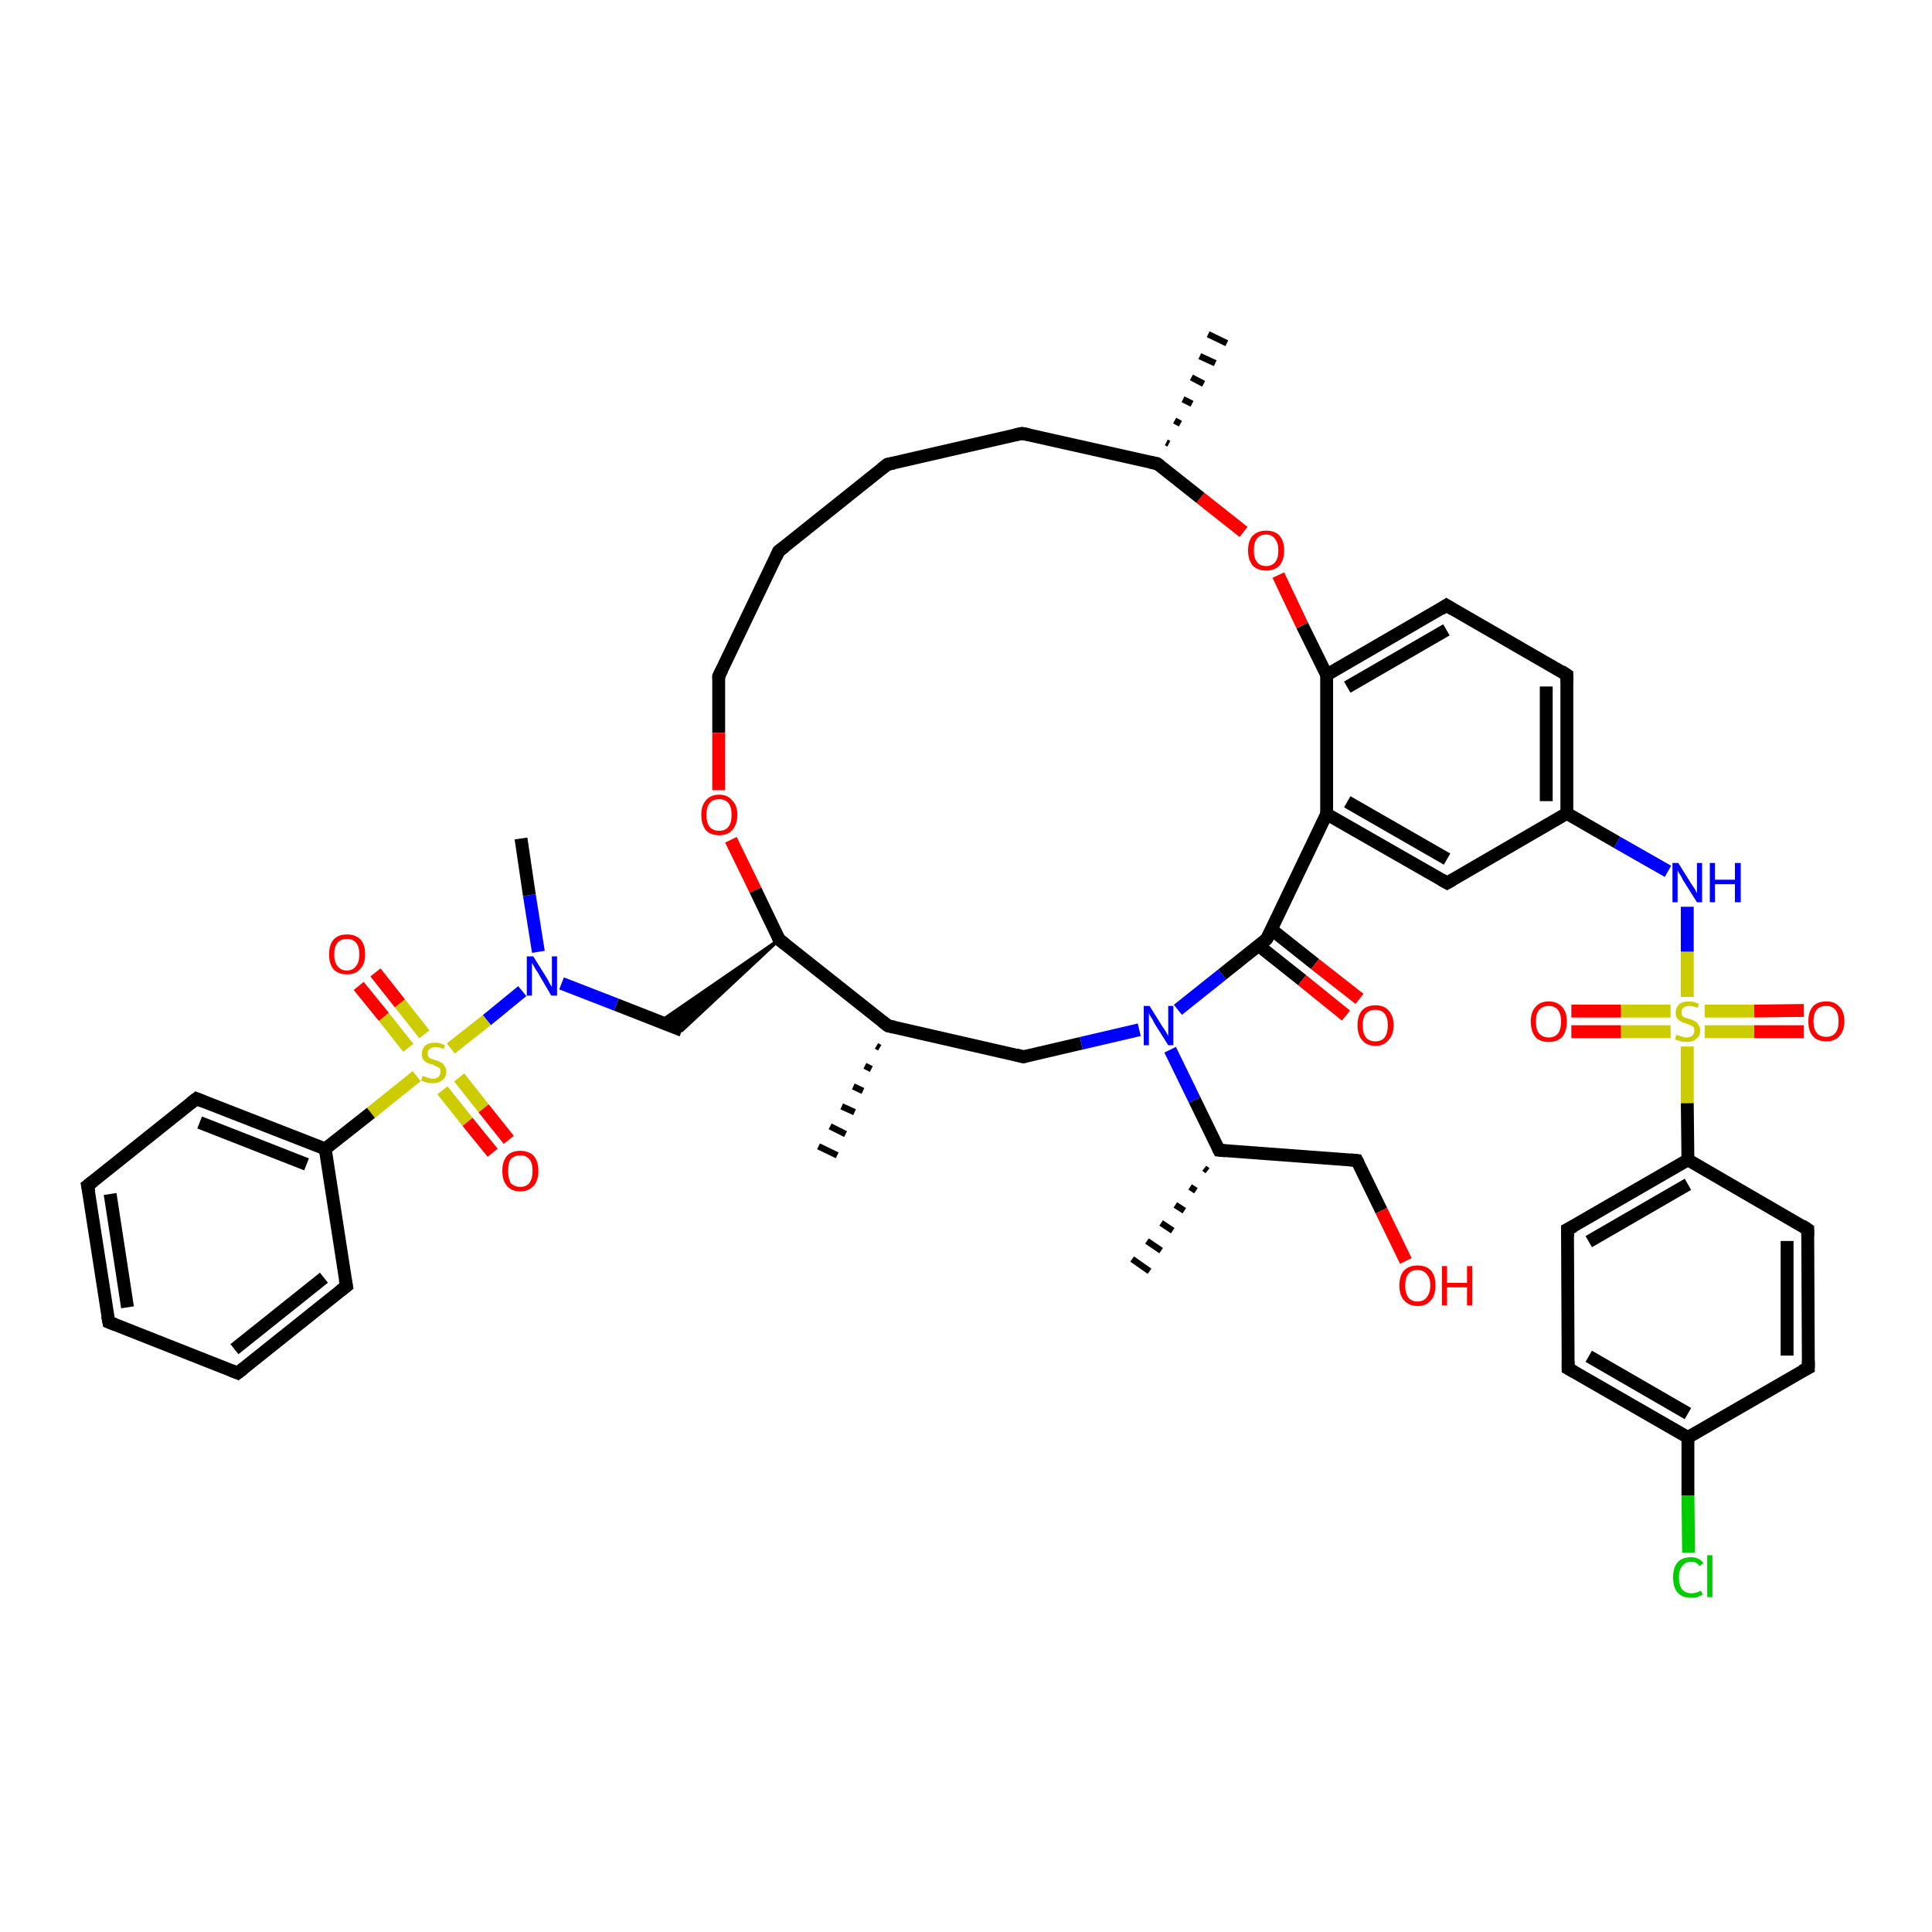 <?xml version='1.0' encoding='iso-8859-1'?>
<svg version='1.1' baseProfile='full'
              xmlns='http://www.w3.org/2000/svg'
                      xmlns:rdkit='http://www.rdkit.org/xml'
                      xmlns:xlink='http://www.w3.org/1999/xlink'
                  xml:space='preserve'
width='300px' height='300px' viewBox='0 0 300 300'>
<!-- END OF HEADER -->
<rect style='opacity:1.0;fill:#FFFFFF;stroke:none' width='300.0' height='300.0' x='0.0' y='0.0'> </rect>
<path class='bond-0 atom-1 atom-0' d='M 181.1,68.7 L 181.5,68.9' style='fill:none;fill-rule:evenodd;stroke:#000000;stroke-width:1.0px;stroke-linecap:butt;stroke-linejoin:miter;stroke-opacity:1' />
<path class='bond-0 atom-1 atom-0' d='M 182.4,65.3 L 183.3,65.8' style='fill:none;fill-rule:evenodd;stroke:#000000;stroke-width:1.0px;stroke-linecap:butt;stroke-linejoin:miter;stroke-opacity:1' />
<path class='bond-0 atom-1 atom-0' d='M 183.7,62.0 L 185.1,62.7' style='fill:none;fill-rule:evenodd;stroke:#000000;stroke-width:1.0px;stroke-linecap:butt;stroke-linejoin:miter;stroke-opacity:1' />
<path class='bond-0 atom-1 atom-0' d='M 185.0,58.6 L 186.9,59.6' style='fill:none;fill-rule:evenodd;stroke:#000000;stroke-width:1.0px;stroke-linecap:butt;stroke-linejoin:miter;stroke-opacity:1' />
<path class='bond-0 atom-1 atom-0' d='M 186.3,55.3 L 188.7,56.4' style='fill:none;fill-rule:evenodd;stroke:#000000;stroke-width:1.0px;stroke-linecap:butt;stroke-linejoin:miter;stroke-opacity:1' />
<path class='bond-0 atom-1 atom-0' d='M 187.6,51.9 L 190.5,53.3' style='fill:none;fill-rule:evenodd;stroke:#000000;stroke-width:1.0px;stroke-linecap:butt;stroke-linejoin:miter;stroke-opacity:1' />
<path class='bond-1 atom-1 atom-2' d='M 179.7,72.0 L 158.7,67.3' style='fill:none;fill-rule:evenodd;stroke:#000000;stroke-width:2.0px;stroke-linecap:butt;stroke-linejoin:miter;stroke-opacity:1' />
<path class='bond-2 atom-2 atom-3' d='M 158.7,67.3 L 137.8,72.1' style='fill:none;fill-rule:evenodd;stroke:#000000;stroke-width:2.0px;stroke-linecap:butt;stroke-linejoin:miter;stroke-opacity:1' />
<path class='bond-3 atom-3 atom-4' d='M 137.8,72.1 L 120.9,85.6' style='fill:none;fill-rule:evenodd;stroke:#000000;stroke-width:2.0px;stroke-linecap:butt;stroke-linejoin:miter;stroke-opacity:1' />
<path class='bond-4 atom-4 atom-5' d='M 120.9,85.6 L 111.6,105.0' style='fill:none;fill-rule:evenodd;stroke:#000000;stroke-width:2.0px;stroke-linecap:butt;stroke-linejoin:miter;stroke-opacity:1' />
<path class='bond-5 atom-5 atom-6' d='M 111.6,105.0 L 111.6,113.8' style='fill:none;fill-rule:evenodd;stroke:#000000;stroke-width:2.0px;stroke-linecap:butt;stroke-linejoin:miter;stroke-opacity:1' />
<path class='bond-5 atom-5 atom-6' d='M 111.6,113.8 L 111.6,122.7' style='fill:none;fill-rule:evenodd;stroke:#FF0000;stroke-width:2.0px;stroke-linecap:butt;stroke-linejoin:miter;stroke-opacity:1' />
<path class='bond-6 atom-6 atom-7' d='M 113.5,130.4 L 117.3,138.2' style='fill:none;fill-rule:evenodd;stroke:#FF0000;stroke-width:2.0px;stroke-linecap:butt;stroke-linejoin:miter;stroke-opacity:1' />
<path class='bond-6 atom-6 atom-7' d='M 117.3,138.2 L 121.0,145.9' style='fill:none;fill-rule:evenodd;stroke:#000000;stroke-width:2.0px;stroke-linecap:butt;stroke-linejoin:miter;stroke-opacity:1' />
<path class='bond-7 atom-7 atom-8' d='M 121.0,145.9 L 105.9,160.0 L 102.4,158.7 Z' style='fill:#000000;fill-rule:evenodd;fill-opacity:1;stroke:#000000;stroke-width:0.5px;stroke-linecap:butt;stroke-linejoin:miter;stroke-opacity:1;' />
<path class='bond-8 atom-8 atom-9' d='M 105.9,160.0 L 95.7,156.0' style='fill:none;fill-rule:evenodd;stroke:#000000;stroke-width:2.0px;stroke-linecap:butt;stroke-linejoin:miter;stroke-opacity:1' />
<path class='bond-8 atom-8 atom-9' d='M 95.7,156.0 L 87.2,152.7' style='fill:none;fill-rule:evenodd;stroke:#0000FF;stroke-width:2.0px;stroke-linecap:butt;stroke-linejoin:miter;stroke-opacity:1' />
<path class='bond-9 atom-9 atom-10' d='M 83.6,147.8 L 82.2,139.0' style='fill:none;fill-rule:evenodd;stroke:#0000FF;stroke-width:2.0px;stroke-linecap:butt;stroke-linejoin:miter;stroke-opacity:1' />
<path class='bond-9 atom-9 atom-10' d='M 82.2,139.0 L 80.9,130.2' style='fill:none;fill-rule:evenodd;stroke:#000000;stroke-width:2.0px;stroke-linecap:butt;stroke-linejoin:miter;stroke-opacity:1' />
<path class='bond-10 atom-9 atom-11' d='M 81.1,153.9 L 75.6,158.4' style='fill:none;fill-rule:evenodd;stroke:#0000FF;stroke-width:2.0px;stroke-linecap:butt;stroke-linejoin:miter;stroke-opacity:1' />
<path class='bond-10 atom-9 atom-11' d='M 75.6,158.4 L 70.0,162.8' style='fill:none;fill-rule:evenodd;stroke:#CCCC00;stroke-width:2.0px;stroke-linecap:butt;stroke-linejoin:miter;stroke-opacity:1' />
<path class='bond-11 atom-11 atom-12' d='M 65.9,160.6 L 62.1,155.8' style='fill:none;fill-rule:evenodd;stroke:#CCCC00;stroke-width:2.0px;stroke-linecap:butt;stroke-linejoin:miter;stroke-opacity:1' />
<path class='bond-11 atom-11 atom-12' d='M 62.1,155.8 L 58.3,151.0' style='fill:none;fill-rule:evenodd;stroke:#FF0000;stroke-width:2.0px;stroke-linecap:butt;stroke-linejoin:miter;stroke-opacity:1' />
<path class='bond-11 atom-11 atom-12' d='M 63.4,162.7 L 59.6,157.9' style='fill:none;fill-rule:evenodd;stroke:#CCCC00;stroke-width:2.0px;stroke-linecap:butt;stroke-linejoin:miter;stroke-opacity:1' />
<path class='bond-11 atom-11 atom-12' d='M 59.6,157.9 L 55.7,153.1' style='fill:none;fill-rule:evenodd;stroke:#FF0000;stroke-width:2.0px;stroke-linecap:butt;stroke-linejoin:miter;stroke-opacity:1' />
<path class='bond-12 atom-11 atom-13' d='M 68.7,169.3 L 72.6,174.2' style='fill:none;fill-rule:evenodd;stroke:#CCCC00;stroke-width:2.0px;stroke-linecap:butt;stroke-linejoin:miter;stroke-opacity:1' />
<path class='bond-12 atom-11 atom-13' d='M 72.6,174.2 L 76.5,179.0' style='fill:none;fill-rule:evenodd;stroke:#FF0000;stroke-width:2.0px;stroke-linecap:butt;stroke-linejoin:miter;stroke-opacity:1' />
<path class='bond-12 atom-11 atom-13' d='M 71.3,167.3 L 75.1,172.1' style='fill:none;fill-rule:evenodd;stroke:#CCCC00;stroke-width:2.0px;stroke-linecap:butt;stroke-linejoin:miter;stroke-opacity:1' />
<path class='bond-12 atom-11 atom-13' d='M 75.1,172.1 L 79.0,177.0' style='fill:none;fill-rule:evenodd;stroke:#FF0000;stroke-width:2.0px;stroke-linecap:butt;stroke-linejoin:miter;stroke-opacity:1' />
<path class='bond-13 atom-11 atom-14' d='M 64.7,167.1 L 57.6,172.8' style='fill:none;fill-rule:evenodd;stroke:#CCCC00;stroke-width:2.0px;stroke-linecap:butt;stroke-linejoin:miter;stroke-opacity:1' />
<path class='bond-13 atom-11 atom-14' d='M 57.6,172.8 L 50.5,178.4' style='fill:none;fill-rule:evenodd;stroke:#000000;stroke-width:2.0px;stroke-linecap:butt;stroke-linejoin:miter;stroke-opacity:1' />
<path class='bond-14 atom-14 atom-15' d='M 50.5,178.4 L 30.5,170.6' style='fill:none;fill-rule:evenodd;stroke:#000000;stroke-width:2.0px;stroke-linecap:butt;stroke-linejoin:miter;stroke-opacity:1' />
<path class='bond-14 atom-14 atom-15' d='M 47.6,180.8 L 31.0,174.3' style='fill:none;fill-rule:evenodd;stroke:#000000;stroke-width:2.0px;stroke-linecap:butt;stroke-linejoin:miter;stroke-opacity:1' />
<path class='bond-15 atom-15 atom-16' d='M 30.5,170.6 L 13.6,184.1' style='fill:none;fill-rule:evenodd;stroke:#000000;stroke-width:2.0px;stroke-linecap:butt;stroke-linejoin:miter;stroke-opacity:1' />
<path class='bond-16 atom-16 atom-17' d='M 13.6,184.1 L 16.9,205.3' style='fill:none;fill-rule:evenodd;stroke:#000000;stroke-width:2.0px;stroke-linecap:butt;stroke-linejoin:miter;stroke-opacity:1' />
<path class='bond-16 atom-16 atom-17' d='M 17.1,185.4 L 19.8,203.0' style='fill:none;fill-rule:evenodd;stroke:#000000;stroke-width:2.0px;stroke-linecap:butt;stroke-linejoin:miter;stroke-opacity:1' />
<path class='bond-17 atom-17 atom-18' d='M 16.9,205.3 L 36.9,213.2' style='fill:none;fill-rule:evenodd;stroke:#000000;stroke-width:2.0px;stroke-linecap:butt;stroke-linejoin:miter;stroke-opacity:1' />
<path class='bond-18 atom-18 atom-19' d='M 36.9,213.2 L 53.8,199.7' style='fill:none;fill-rule:evenodd;stroke:#000000;stroke-width:2.0px;stroke-linecap:butt;stroke-linejoin:miter;stroke-opacity:1' />
<path class='bond-18 atom-18 atom-19' d='M 36.4,209.5 L 50.3,198.4' style='fill:none;fill-rule:evenodd;stroke:#000000;stroke-width:2.0px;stroke-linecap:butt;stroke-linejoin:miter;stroke-opacity:1' />
<path class='bond-19 atom-7 atom-20' d='M 121.0,145.9 L 137.9,159.3' style='fill:none;fill-rule:evenodd;stroke:#000000;stroke-width:2.0px;stroke-linecap:butt;stroke-linejoin:miter;stroke-opacity:1' />
<path class='bond-20 atom-20 atom-21' d='M 136.6,162.7 L 136.1,162.4' style='fill:none;fill-rule:evenodd;stroke:#000000;stroke-width:1.0px;stroke-linecap:butt;stroke-linejoin:miter;stroke-opacity:1' />
<path class='bond-20 atom-20 atom-21' d='M 135.3,166.0 L 134.3,165.5' style='fill:none;fill-rule:evenodd;stroke:#000000;stroke-width:1.0px;stroke-linecap:butt;stroke-linejoin:miter;stroke-opacity:1' />
<path class='bond-20 atom-20 atom-21' d='M 134.0,169.4 L 132.5,168.7' style='fill:none;fill-rule:evenodd;stroke:#000000;stroke-width:1.0px;stroke-linecap:butt;stroke-linejoin:miter;stroke-opacity:1' />
<path class='bond-20 atom-20 atom-21' d='M 132.7,172.7 L 130.7,171.8' style='fill:none;fill-rule:evenodd;stroke:#000000;stroke-width:1.0px;stroke-linecap:butt;stroke-linejoin:miter;stroke-opacity:1' />
<path class='bond-20 atom-20 atom-21' d='M 131.3,176.1 L 128.9,174.9' style='fill:none;fill-rule:evenodd;stroke:#000000;stroke-width:1.0px;stroke-linecap:butt;stroke-linejoin:miter;stroke-opacity:1' />
<path class='bond-20 atom-20 atom-21' d='M 130.0,179.4 L 127.1,178.0' style='fill:none;fill-rule:evenodd;stroke:#000000;stroke-width:1.0px;stroke-linecap:butt;stroke-linejoin:miter;stroke-opacity:1' />
<path class='bond-21 atom-20 atom-22' d='M 137.9,159.3 L 158.9,164.1' style='fill:none;fill-rule:evenodd;stroke:#000000;stroke-width:2.0px;stroke-linecap:butt;stroke-linejoin:miter;stroke-opacity:1' />
<path class='bond-22 atom-22 atom-23' d='M 158.9,164.1 L 167.9,162.0' style='fill:none;fill-rule:evenodd;stroke:#000000;stroke-width:2.0px;stroke-linecap:butt;stroke-linejoin:miter;stroke-opacity:1' />
<path class='bond-22 atom-22 atom-23' d='M 167.9,162.0 L 176.9,159.9' style='fill:none;fill-rule:evenodd;stroke:#0000FF;stroke-width:2.0px;stroke-linecap:butt;stroke-linejoin:miter;stroke-opacity:1' />
<path class='bond-23 atom-23 atom-24' d='M 181.7,163.0 L 185.5,170.8' style='fill:none;fill-rule:evenodd;stroke:#0000FF;stroke-width:2.0px;stroke-linecap:butt;stroke-linejoin:miter;stroke-opacity:1' />
<path class='bond-23 atom-23 atom-24' d='M 185.5,170.8 L 189.3,178.6' style='fill:none;fill-rule:evenodd;stroke:#000000;stroke-width:2.0px;stroke-linecap:butt;stroke-linejoin:miter;stroke-opacity:1' />
<path class='bond-24 atom-24 atom-25' d='M 187.5,181.8 L 187.0,181.4' style='fill:none;fill-rule:evenodd;stroke:#000000;stroke-width:1.0px;stroke-linecap:butt;stroke-linejoin:miter;stroke-opacity:1' />
<path class='bond-24 atom-24 atom-25' d='M 185.7,184.9 L 184.8,184.3' style='fill:none;fill-rule:evenodd;stroke:#000000;stroke-width:1.0px;stroke-linecap:butt;stroke-linejoin:miter;stroke-opacity:1' />
<path class='bond-24 atom-24 atom-25' d='M 183.9,188.0 L 182.5,187.1' style='fill:none;fill-rule:evenodd;stroke:#000000;stroke-width:1.0px;stroke-linecap:butt;stroke-linejoin:miter;stroke-opacity:1' />
<path class='bond-24 atom-24 atom-25' d='M 182.1,191.1 L 180.3,189.9' style='fill:none;fill-rule:evenodd;stroke:#000000;stroke-width:1.0px;stroke-linecap:butt;stroke-linejoin:miter;stroke-opacity:1' />
<path class='bond-24 atom-24 atom-25' d='M 180.3,194.2 L 178.1,192.7' style='fill:none;fill-rule:evenodd;stroke:#000000;stroke-width:1.0px;stroke-linecap:butt;stroke-linejoin:miter;stroke-opacity:1' />
<path class='bond-24 atom-24 atom-25' d='M 178.5,197.4 L 175.8,195.5' style='fill:none;fill-rule:evenodd;stroke:#000000;stroke-width:1.0px;stroke-linecap:butt;stroke-linejoin:miter;stroke-opacity:1' />
<path class='bond-25 atom-24 atom-26' d='M 189.3,178.6 L 210.7,180.2' style='fill:none;fill-rule:evenodd;stroke:#000000;stroke-width:2.0px;stroke-linecap:butt;stroke-linejoin:miter;stroke-opacity:1' />
<path class='bond-26 atom-26 atom-27' d='M 210.7,180.2 L 214.5,188.0' style='fill:none;fill-rule:evenodd;stroke:#000000;stroke-width:2.0px;stroke-linecap:butt;stroke-linejoin:miter;stroke-opacity:1' />
<path class='bond-26 atom-26 atom-27' d='M 214.5,188.0 L 218.3,195.8' style='fill:none;fill-rule:evenodd;stroke:#FF0000;stroke-width:2.0px;stroke-linecap:butt;stroke-linejoin:miter;stroke-opacity:1' />
<path class='bond-27 atom-23 atom-28' d='M 182.9,156.8 L 189.8,151.3' style='fill:none;fill-rule:evenodd;stroke:#0000FF;stroke-width:2.0px;stroke-linecap:butt;stroke-linejoin:miter;stroke-opacity:1' />
<path class='bond-27 atom-23 atom-28' d='M 189.8,151.3 L 196.7,145.8' style='fill:none;fill-rule:evenodd;stroke:#000000;stroke-width:2.0px;stroke-linecap:butt;stroke-linejoin:miter;stroke-opacity:1' />
<path class='bond-28 atom-28 atom-29' d='M 195.4,146.8 L 202.2,152.2' style='fill:none;fill-rule:evenodd;stroke:#000000;stroke-width:2.0px;stroke-linecap:butt;stroke-linejoin:miter;stroke-opacity:1' />
<path class='bond-28 atom-28 atom-29' d='M 202.2,152.2 L 209.0,157.7' style='fill:none;fill-rule:evenodd;stroke:#FF0000;stroke-width:2.0px;stroke-linecap:butt;stroke-linejoin:miter;stroke-opacity:1' />
<path class='bond-28 atom-28 atom-29' d='M 197.4,144.3 L 204.2,149.7' style='fill:none;fill-rule:evenodd;stroke:#000000;stroke-width:2.0px;stroke-linecap:butt;stroke-linejoin:miter;stroke-opacity:1' />
<path class='bond-28 atom-28 atom-29' d='M 204.2,149.7 L 211.1,155.1' style='fill:none;fill-rule:evenodd;stroke:#FF0000;stroke-width:2.0px;stroke-linecap:butt;stroke-linejoin:miter;stroke-opacity:1' />
<path class='bond-29 atom-28 atom-30' d='M 196.7,145.8 L 206.0,126.4' style='fill:none;fill-rule:evenodd;stroke:#000000;stroke-width:2.0px;stroke-linecap:butt;stroke-linejoin:miter;stroke-opacity:1' />
<path class='bond-30 atom-30 atom-31' d='M 206.0,126.4 L 224.7,137.1' style='fill:none;fill-rule:evenodd;stroke:#000000;stroke-width:2.0px;stroke-linecap:butt;stroke-linejoin:miter;stroke-opacity:1' />
<path class='bond-30 atom-30 atom-31' d='M 209.2,124.5 L 224.7,133.4' style='fill:none;fill-rule:evenodd;stroke:#000000;stroke-width:2.0px;stroke-linecap:butt;stroke-linejoin:miter;stroke-opacity:1' />
<path class='bond-31 atom-31 atom-32' d='M 224.7,137.1 L 243.3,126.3' style='fill:none;fill-rule:evenodd;stroke:#000000;stroke-width:2.0px;stroke-linecap:butt;stroke-linejoin:miter;stroke-opacity:1' />
<path class='bond-32 atom-32 atom-33' d='M 243.3,126.3 L 251.1,130.8' style='fill:none;fill-rule:evenodd;stroke:#000000;stroke-width:2.0px;stroke-linecap:butt;stroke-linejoin:miter;stroke-opacity:1' />
<path class='bond-32 atom-32 atom-33' d='M 251.1,130.8 L 259.0,135.3' style='fill:none;fill-rule:evenodd;stroke:#0000FF;stroke-width:2.0px;stroke-linecap:butt;stroke-linejoin:miter;stroke-opacity:1' />
<path class='bond-33 atom-33 atom-34' d='M 262.0,140.8 L 262.0,147.8' style='fill:none;fill-rule:evenodd;stroke:#0000FF;stroke-width:2.0px;stroke-linecap:butt;stroke-linejoin:miter;stroke-opacity:1' />
<path class='bond-33 atom-33 atom-34' d='M 262.0,147.8 L 262.0,154.8' style='fill:none;fill-rule:evenodd;stroke:#CCCC00;stroke-width:2.0px;stroke-linecap:butt;stroke-linejoin:miter;stroke-opacity:1' />
<path class='bond-34 atom-34 atom-35' d='M 259.4,157.0 L 251.7,157.0' style='fill:none;fill-rule:evenodd;stroke:#CCCC00;stroke-width:2.0px;stroke-linecap:butt;stroke-linejoin:miter;stroke-opacity:1' />
<path class='bond-34 atom-34 atom-35' d='M 251.7,157.0 L 244.0,157.0' style='fill:none;fill-rule:evenodd;stroke:#FF0000;stroke-width:2.0px;stroke-linecap:butt;stroke-linejoin:miter;stroke-opacity:1' />
<path class='bond-34 atom-34 atom-35' d='M 259.4,160.2 L 251.7,160.2' style='fill:none;fill-rule:evenodd;stroke:#CCCC00;stroke-width:2.0px;stroke-linecap:butt;stroke-linejoin:miter;stroke-opacity:1' />
<path class='bond-34 atom-34 atom-35' d='M 251.7,160.2 L 244.0,160.2' style='fill:none;fill-rule:evenodd;stroke:#FF0000;stroke-width:2.0px;stroke-linecap:butt;stroke-linejoin:miter;stroke-opacity:1' />
<path class='bond-35 atom-34 atom-36' d='M 264.7,160.2 L 272.4,160.2' style='fill:none;fill-rule:evenodd;stroke:#CCCC00;stroke-width:2.0px;stroke-linecap:butt;stroke-linejoin:miter;stroke-opacity:1' />
<path class='bond-35 atom-34 atom-36' d='M 272.4,160.2 L 280.1,160.2' style='fill:none;fill-rule:evenodd;stroke:#FF0000;stroke-width:2.0px;stroke-linecap:butt;stroke-linejoin:miter;stroke-opacity:1' />
<path class='bond-35 atom-34 atom-36' d='M 264.7,157.0 L 272.4,157.0' style='fill:none;fill-rule:evenodd;stroke:#CCCC00;stroke-width:2.0px;stroke-linecap:butt;stroke-linejoin:miter;stroke-opacity:1' />
<path class='bond-35 atom-34 atom-36' d='M 272.4,157.0 L 280.1,156.9' style='fill:none;fill-rule:evenodd;stroke:#FF0000;stroke-width:2.0px;stroke-linecap:butt;stroke-linejoin:miter;stroke-opacity:1' />
<path class='bond-36 atom-34 atom-37' d='M 262.0,162.5 L 262.0,171.3' style='fill:none;fill-rule:evenodd;stroke:#CCCC00;stroke-width:2.0px;stroke-linecap:butt;stroke-linejoin:miter;stroke-opacity:1' />
<path class='bond-36 atom-34 atom-37' d='M 262.0,171.3 L 262.1,180.1' style='fill:none;fill-rule:evenodd;stroke:#000000;stroke-width:2.0px;stroke-linecap:butt;stroke-linejoin:miter;stroke-opacity:1' />
<path class='bond-37 atom-37 atom-38' d='M 262.1,180.1 L 243.4,190.9' style='fill:none;fill-rule:evenodd;stroke:#000000;stroke-width:2.0px;stroke-linecap:butt;stroke-linejoin:miter;stroke-opacity:1' />
<path class='bond-37 atom-37 atom-38' d='M 262.1,183.9 L 246.7,192.8' style='fill:none;fill-rule:evenodd;stroke:#000000;stroke-width:2.0px;stroke-linecap:butt;stroke-linejoin:miter;stroke-opacity:1' />
<path class='bond-38 atom-38 atom-39' d='M 243.4,190.9 L 243.5,212.5' style='fill:none;fill-rule:evenodd;stroke:#000000;stroke-width:2.0px;stroke-linecap:butt;stroke-linejoin:miter;stroke-opacity:1' />
<path class='bond-39 atom-39 atom-40' d='M 243.5,212.5 L 262.1,223.2' style='fill:none;fill-rule:evenodd;stroke:#000000;stroke-width:2.0px;stroke-linecap:butt;stroke-linejoin:miter;stroke-opacity:1' />
<path class='bond-39 atom-39 atom-40' d='M 246.7,210.6 L 262.1,219.5' style='fill:none;fill-rule:evenodd;stroke:#000000;stroke-width:2.0px;stroke-linecap:butt;stroke-linejoin:miter;stroke-opacity:1' />
<path class='bond-40 atom-40 atom-41' d='M 262.1,223.2 L 262.1,232.2' style='fill:none;fill-rule:evenodd;stroke:#000000;stroke-width:2.0px;stroke-linecap:butt;stroke-linejoin:miter;stroke-opacity:1' />
<path class='bond-40 atom-40 atom-41' d='M 262.1,232.2 L 262.2,241.1' style='fill:none;fill-rule:evenodd;stroke:#00CC00;stroke-width:2.0px;stroke-linecap:butt;stroke-linejoin:miter;stroke-opacity:1' />
<path class='bond-41 atom-40 atom-42' d='M 262.1,223.2 L 280.8,212.4' style='fill:none;fill-rule:evenodd;stroke:#000000;stroke-width:2.0px;stroke-linecap:butt;stroke-linejoin:miter;stroke-opacity:1' />
<path class='bond-42 atom-42 atom-43' d='M 280.8,212.4 L 280.7,190.9' style='fill:none;fill-rule:evenodd;stroke:#000000;stroke-width:2.0px;stroke-linecap:butt;stroke-linejoin:miter;stroke-opacity:1' />
<path class='bond-42 atom-42 atom-43' d='M 277.5,210.5 L 277.5,192.7' style='fill:none;fill-rule:evenodd;stroke:#000000;stroke-width:2.0px;stroke-linecap:butt;stroke-linejoin:miter;stroke-opacity:1' />
<path class='bond-43 atom-32 atom-44' d='M 243.3,126.3 L 243.3,104.8' style='fill:none;fill-rule:evenodd;stroke:#000000;stroke-width:2.0px;stroke-linecap:butt;stroke-linejoin:miter;stroke-opacity:1' />
<path class='bond-43 atom-32 atom-44' d='M 240.1,124.4 L 240.1,106.6' style='fill:none;fill-rule:evenodd;stroke:#000000;stroke-width:2.0px;stroke-linecap:butt;stroke-linejoin:miter;stroke-opacity:1' />
<path class='bond-44 atom-44 atom-45' d='M 243.3,104.8 L 224.6,94.0' style='fill:none;fill-rule:evenodd;stroke:#000000;stroke-width:2.0px;stroke-linecap:butt;stroke-linejoin:miter;stroke-opacity:1' />
<path class='bond-45 atom-45 atom-46' d='M 224.6,94.0 L 206.0,104.8' style='fill:none;fill-rule:evenodd;stroke:#000000;stroke-width:2.0px;stroke-linecap:butt;stroke-linejoin:miter;stroke-opacity:1' />
<path class='bond-45 atom-45 atom-46' d='M 224.6,97.8 L 209.2,106.7' style='fill:none;fill-rule:evenodd;stroke:#000000;stroke-width:2.0px;stroke-linecap:butt;stroke-linejoin:miter;stroke-opacity:1' />
<path class='bond-46 atom-46 atom-47' d='M 206.0,104.8 L 202.2,97.1' style='fill:none;fill-rule:evenodd;stroke:#000000;stroke-width:2.0px;stroke-linecap:butt;stroke-linejoin:miter;stroke-opacity:1' />
<path class='bond-46 atom-46 atom-47' d='M 202.2,97.1 L 198.5,89.3' style='fill:none;fill-rule:evenodd;stroke:#FF0000;stroke-width:2.0px;stroke-linecap:butt;stroke-linejoin:miter;stroke-opacity:1' />
<path class='bond-47 atom-47 atom-1' d='M 193.1,82.6 L 186.4,77.3' style='fill:none;fill-rule:evenodd;stroke:#FF0000;stroke-width:2.0px;stroke-linecap:butt;stroke-linejoin:miter;stroke-opacity:1' />
<path class='bond-47 atom-47 atom-1' d='M 186.4,77.3 L 179.7,72.0' style='fill:none;fill-rule:evenodd;stroke:#000000;stroke-width:2.0px;stroke-linecap:butt;stroke-linejoin:miter;stroke-opacity:1' />
<path class='bond-48 atom-19 atom-14' d='M 53.8,199.7 L 50.5,178.4' style='fill:none;fill-rule:evenodd;stroke:#000000;stroke-width:2.0px;stroke-linecap:butt;stroke-linejoin:miter;stroke-opacity:1' />
<path class='bond-49 atom-46 atom-30' d='M 206.0,104.8 L 206.0,126.4' style='fill:none;fill-rule:evenodd;stroke:#000000;stroke-width:2.0px;stroke-linecap:butt;stroke-linejoin:miter;stroke-opacity:1' />
<path class='bond-50 atom-43 atom-37' d='M 280.7,190.9 L 262.1,180.1' style='fill:none;fill-rule:evenodd;stroke:#000000;stroke-width:2.0px;stroke-linecap:butt;stroke-linejoin:miter;stroke-opacity:1' />
<path d='M 178.7,71.8 L 179.7,72.0 L 180.1,72.3' style='fill:none;stroke:#000000;stroke-width:2.0px;stroke-linecap:butt;stroke-linejoin:miter;stroke-opacity:1;' />
<path d='M 159.8,67.5 L 158.7,67.3 L 157.7,67.5' style='fill:none;stroke:#000000;stroke-width:2.0px;stroke-linecap:butt;stroke-linejoin:miter;stroke-opacity:1;' />
<path d='M 138.8,71.9 L 137.8,72.1 L 136.9,72.8' style='fill:none;stroke:#000000;stroke-width:2.0px;stroke-linecap:butt;stroke-linejoin:miter;stroke-opacity:1;' />
<path d='M 121.8,84.9 L 120.9,85.6 L 120.5,86.5' style='fill:none;stroke:#000000;stroke-width:2.0px;stroke-linecap:butt;stroke-linejoin:miter;stroke-opacity:1;' />
<path d='M 112.1,104.0 L 111.6,105.0 L 111.6,105.4' style='fill:none;stroke:#000000;stroke-width:2.0px;stroke-linecap:butt;stroke-linejoin:miter;stroke-opacity:1;' />
<path d='M 120.8,145.5 L 121.0,145.9 L 121.9,146.6' style='fill:none;stroke:#000000;stroke-width:2.0px;stroke-linecap:butt;stroke-linejoin:miter;stroke-opacity:1;' />
<path d='M 31.5,171.0 L 30.5,170.6 L 29.6,171.3' style='fill:none;stroke:#000000;stroke-width:2.0px;stroke-linecap:butt;stroke-linejoin:miter;stroke-opacity:1;' />
<path d='M 14.5,183.4 L 13.6,184.1 L 13.8,185.1' style='fill:none;stroke:#000000;stroke-width:2.0px;stroke-linecap:butt;stroke-linejoin:miter;stroke-opacity:1;' />
<path d='M 16.7,204.3 L 16.9,205.3 L 17.9,205.7' style='fill:none;stroke:#000000;stroke-width:2.0px;stroke-linecap:butt;stroke-linejoin:miter;stroke-opacity:1;' />
<path d='M 35.9,212.8 L 36.9,213.2 L 37.8,212.5' style='fill:none;stroke:#000000;stroke-width:2.0px;stroke-linecap:butt;stroke-linejoin:miter;stroke-opacity:1;' />
<path d='M 52.9,200.4 L 53.8,199.7 L 53.6,198.7' style='fill:none;stroke:#000000;stroke-width:2.0px;stroke-linecap:butt;stroke-linejoin:miter;stroke-opacity:1;' />
<path d='M 137.0,158.6 L 137.9,159.3 L 138.9,159.5' style='fill:none;stroke:#000000;stroke-width:2.0px;stroke-linecap:butt;stroke-linejoin:miter;stroke-opacity:1;' />
<path d='M 157.8,163.8 L 158.9,164.1 L 159.3,164.0' style='fill:none;stroke:#000000;stroke-width:2.0px;stroke-linecap:butt;stroke-linejoin:miter;stroke-opacity:1;' />
<path d='M 189.1,178.2 L 189.3,178.6 L 190.3,178.7' style='fill:none;stroke:#000000;stroke-width:2.0px;stroke-linecap:butt;stroke-linejoin:miter;stroke-opacity:1;' />
<path d='M 209.7,180.1 L 210.7,180.2 L 210.9,180.6' style='fill:none;stroke:#000000;stroke-width:2.0px;stroke-linecap:butt;stroke-linejoin:miter;stroke-opacity:1;' />
<path d='M 196.4,146.1 L 196.7,145.8 L 197.2,144.8' style='fill:none;stroke:#000000;stroke-width:2.0px;stroke-linecap:butt;stroke-linejoin:miter;stroke-opacity:1;' />
<path d='M 223.8,136.6 L 224.7,137.1 L 225.6,136.6' style='fill:none;stroke:#000000;stroke-width:2.0px;stroke-linecap:butt;stroke-linejoin:miter;stroke-opacity:1;' />
<path d='M 244.4,190.4 L 243.4,190.9 L 243.4,192.0' style='fill:none;stroke:#000000;stroke-width:2.0px;stroke-linecap:butt;stroke-linejoin:miter;stroke-opacity:1;' />
<path d='M 243.5,211.4 L 243.5,212.5 L 244.4,213.0' style='fill:none;stroke:#000000;stroke-width:2.0px;stroke-linecap:butt;stroke-linejoin:miter;stroke-opacity:1;' />
<path d='M 279.8,212.9 L 280.8,212.4 L 280.8,211.3' style='fill:none;stroke:#000000;stroke-width:2.0px;stroke-linecap:butt;stroke-linejoin:miter;stroke-opacity:1;' />
<path d='M 280.7,191.9 L 280.7,190.9 L 279.8,190.3' style='fill:none;stroke:#000000;stroke-width:2.0px;stroke-linecap:butt;stroke-linejoin:miter;stroke-opacity:1;' />
<path d='M 243.3,105.8 L 243.3,104.8 L 242.4,104.2' style='fill:none;stroke:#000000;stroke-width:2.0px;stroke-linecap:butt;stroke-linejoin:miter;stroke-opacity:1;' />
<path d='M 225.6,94.6 L 224.6,94.0 L 223.7,94.6' style='fill:none;stroke:#000000;stroke-width:2.0px;stroke-linecap:butt;stroke-linejoin:miter;stroke-opacity:1;' />
<path class='atom-6' d='M 108.9 126.5
Q 108.9 125.1, 109.6 124.3
Q 110.3 123.4, 111.7 123.4
Q 113.0 123.4, 113.7 124.3
Q 114.5 125.1, 114.5 126.5
Q 114.5 128.0, 113.7 128.9
Q 113.0 129.7, 111.7 129.7
Q 110.3 129.7, 109.6 128.9
Q 108.9 128.0, 108.9 126.5
M 111.7 129.0
Q 112.6 129.0, 113.1 128.4
Q 113.6 127.8, 113.6 126.5
Q 113.6 125.3, 113.1 124.7
Q 112.6 124.1, 111.7 124.1
Q 110.7 124.1, 110.2 124.7
Q 109.7 125.3, 109.7 126.5
Q 109.7 127.8, 110.2 128.4
Q 110.7 129.0, 111.7 129.0
' fill='#FF0000'/>
<path class='atom-9' d='M 82.8 148.5
L 84.8 151.7
Q 85.0 152.0, 85.3 152.6
Q 85.6 153.2, 85.7 153.2
L 85.7 148.5
L 86.5 148.5
L 86.5 154.6
L 85.6 154.6
L 83.5 151.0
Q 83.2 150.6, 83.0 150.2
Q 82.7 149.7, 82.6 149.5
L 82.6 154.6
L 81.8 154.6
L 81.8 148.5
L 82.8 148.5
' fill='#0000FF'/>
<path class='atom-11' d='M 65.6 167.1
Q 65.7 167.1, 66.0 167.2
Q 66.2 167.3, 66.6 167.4
Q 66.9 167.5, 67.2 167.5
Q 67.8 167.5, 68.1 167.2
Q 68.4 166.9, 68.4 166.4
Q 68.4 166.1, 68.3 165.9
Q 68.1 165.7, 67.8 165.6
Q 67.6 165.5, 67.2 165.3
Q 66.6 165.2, 66.3 165.0
Q 66.0 164.9, 65.7 164.5
Q 65.5 164.2, 65.5 163.7
Q 65.5 162.9, 66.0 162.4
Q 66.5 161.9, 67.6 161.9
Q 68.3 161.9, 69.1 162.3
L 68.9 162.9
Q 68.2 162.6, 67.6 162.6
Q 67.0 162.6, 66.7 162.9
Q 66.4 163.1, 66.4 163.5
Q 66.4 163.9, 66.5 164.1
Q 66.7 164.3, 66.9 164.4
Q 67.2 164.5, 67.6 164.6
Q 68.2 164.8, 68.5 165.0
Q 68.8 165.1, 69.0 165.5
Q 69.3 165.8, 69.3 166.4
Q 69.3 167.3, 68.7 167.7
Q 68.2 168.2, 67.2 168.2
Q 66.7 168.2, 66.3 168.1
Q 65.9 168.0, 65.4 167.8
L 65.6 167.1
' fill='#CCCC00'/>
<path class='atom-12' d='M 51.1 148.2
Q 51.1 146.7, 51.8 145.9
Q 52.5 145.1, 53.9 145.1
Q 55.2 145.1, 56.0 145.9
Q 56.7 146.7, 56.7 148.2
Q 56.7 149.7, 55.9 150.5
Q 55.2 151.3, 53.9 151.3
Q 52.5 151.3, 51.8 150.5
Q 51.1 149.7, 51.1 148.2
M 53.9 150.7
Q 54.8 150.7, 55.3 150.0
Q 55.8 149.4, 55.8 148.2
Q 55.8 147.0, 55.3 146.4
Q 54.8 145.8, 53.9 145.8
Q 52.9 145.8, 52.4 146.4
Q 51.9 147.0, 51.9 148.2
Q 51.9 149.4, 52.4 150.0
Q 52.9 150.7, 53.9 150.7
' fill='#FF0000'/>
<path class='atom-13' d='M 78.0 181.8
Q 78.0 180.4, 78.7 179.5
Q 79.4 178.7, 80.8 178.7
Q 82.1 178.7, 82.9 179.5
Q 83.6 180.4, 83.6 181.8
Q 83.6 183.3, 82.9 184.1
Q 82.1 185.0, 80.8 185.0
Q 79.4 185.0, 78.7 184.1
Q 78.0 183.3, 78.0 181.8
M 80.8 184.3
Q 81.7 184.3, 82.2 183.7
Q 82.7 183.0, 82.7 181.8
Q 82.7 180.6, 82.2 180.0
Q 81.7 179.4, 80.8 179.4
Q 79.9 179.4, 79.3 180.0
Q 78.9 180.6, 78.9 181.8
Q 78.9 183.0, 79.3 183.7
Q 79.9 184.3, 80.8 184.3
' fill='#FF0000'/>
<path class='atom-23' d='M 178.5 156.2
L 180.5 159.4
Q 180.7 159.7, 181.1 160.3
Q 181.4 160.9, 181.4 160.9
L 181.4 156.2
L 182.2 156.2
L 182.2 162.3
L 181.4 162.3
L 179.2 158.8
Q 179.0 158.3, 178.7 157.9
Q 178.4 157.4, 178.4 157.3
L 178.4 162.3
L 177.6 162.3
L 177.6 156.2
L 178.5 156.2
' fill='#0000FF'/>
<path class='atom-27' d='M 217.3 199.6
Q 217.3 198.1, 218.0 197.3
Q 218.8 196.5, 220.1 196.5
Q 221.5 196.5, 222.2 197.3
Q 222.9 198.1, 222.9 199.6
Q 222.9 201.1, 222.2 201.9
Q 221.5 202.8, 220.1 202.8
Q 218.8 202.8, 218.0 201.9
Q 217.3 201.1, 217.3 199.6
M 220.1 202.1
Q 221.0 202.1, 221.5 201.5
Q 222.1 200.8, 222.1 199.6
Q 222.1 198.4, 221.5 197.8
Q 221.0 197.2, 220.1 197.2
Q 219.2 197.2, 218.7 197.8
Q 218.2 198.4, 218.2 199.6
Q 218.2 200.8, 218.7 201.5
Q 219.2 202.1, 220.1 202.1
' fill='#FF0000'/>
<path class='atom-27' d='M 223.9 196.6
L 224.7 196.6
L 224.7 199.2
L 227.8 199.2
L 227.8 196.6
L 228.6 196.6
L 228.6 202.7
L 227.8 202.7
L 227.8 199.9
L 224.7 199.9
L 224.7 202.7
L 223.9 202.7
L 223.9 196.6
' fill='#FF0000'/>
<path class='atom-29' d='M 210.8 159.2
Q 210.8 157.7, 211.5 156.9
Q 212.2 156.1, 213.6 156.1
Q 214.9 156.1, 215.6 156.9
Q 216.4 157.7, 216.4 159.2
Q 216.4 160.7, 215.6 161.5
Q 214.9 162.4, 213.6 162.4
Q 212.2 162.4, 211.5 161.5
Q 210.8 160.7, 210.8 159.2
M 213.6 161.7
Q 214.5 161.7, 215.0 161.1
Q 215.5 160.4, 215.5 159.2
Q 215.5 158.0, 215.0 157.4
Q 214.5 156.8, 213.6 156.8
Q 212.6 156.8, 212.1 157.4
Q 211.6 158.0, 211.6 159.2
Q 211.6 160.4, 212.1 161.1
Q 212.6 161.7, 213.6 161.7
' fill='#FF0000'/>
<path class='atom-33' d='M 260.6 134.0
L 262.6 137.2
Q 262.8 137.5, 263.2 138.1
Q 263.5 138.7, 263.5 138.7
L 263.5 134.0
L 264.3 134.0
L 264.3 140.1
L 263.5 140.1
L 261.3 136.6
Q 261.1 136.1, 260.8 135.7
Q 260.5 135.2, 260.5 135.1
L 260.5 140.1
L 259.7 140.1
L 259.7 134.0
L 260.6 134.0
' fill='#0000FF'/>
<path class='atom-33' d='M 265.5 134.0
L 266.3 134.0
L 266.3 136.6
L 269.4 136.6
L 269.4 134.0
L 270.3 134.0
L 270.3 140.1
L 269.4 140.1
L 269.4 137.3
L 266.3 137.3
L 266.3 140.1
L 265.5 140.1
L 265.5 134.0
' fill='#0000FF'/>
<path class='atom-34' d='M 260.3 160.7
Q 260.4 160.7, 260.7 160.8
Q 260.9 160.9, 261.3 161.0
Q 261.6 161.1, 261.9 161.1
Q 262.5 161.1, 262.8 160.8
Q 263.1 160.5, 263.1 160.0
Q 263.1 159.7, 263.0 159.5
Q 262.8 159.3, 262.5 159.2
Q 262.3 159.1, 261.8 158.9
Q 261.3 158.8, 261.0 158.6
Q 260.7 158.5, 260.4 158.1
Q 260.2 157.8, 260.2 157.3
Q 260.2 156.5, 260.7 156.0
Q 261.2 155.5, 262.3 155.5
Q 263.0 155.5, 263.8 155.9
L 263.6 156.5
Q 262.9 156.2, 262.3 156.2
Q 261.7 156.2, 261.4 156.5
Q 261.1 156.7, 261.1 157.2
Q 261.1 157.5, 261.2 157.7
Q 261.4 157.9, 261.6 158.0
Q 261.9 158.1, 262.3 158.2
Q 262.9 158.4, 263.2 158.6
Q 263.5 158.7, 263.7 159.1
Q 264.0 159.4, 264.0 160.0
Q 264.0 160.9, 263.4 161.3
Q 262.9 161.8, 261.9 161.8
Q 261.4 161.8, 261.0 161.7
Q 260.6 161.6, 260.1 161.4
L 260.3 160.7
' fill='#CCCC00'/>
<path class='atom-35' d='M 237.7 158.6
Q 237.7 157.2, 238.4 156.4
Q 239.1 155.5, 240.5 155.5
Q 241.8 155.5, 242.6 156.4
Q 243.3 157.2, 243.3 158.6
Q 243.3 160.1, 242.6 161.0
Q 241.8 161.8, 240.5 161.8
Q 239.1 161.8, 238.4 161.0
Q 237.7 160.1, 237.7 158.6
M 240.5 161.1
Q 241.4 161.1, 241.9 160.5
Q 242.4 159.9, 242.4 158.6
Q 242.4 157.4, 241.9 156.8
Q 241.4 156.2, 240.5 156.2
Q 239.6 156.2, 239.0 156.8
Q 238.5 157.4, 238.5 158.6
Q 238.5 159.9, 239.0 160.5
Q 239.6 161.1, 240.5 161.1
' fill='#FF0000'/>
<path class='atom-36' d='M 280.8 158.6
Q 280.8 157.1, 281.5 156.3
Q 282.2 155.5, 283.6 155.5
Q 284.9 155.5, 285.6 156.3
Q 286.4 157.1, 286.4 158.6
Q 286.4 160.0, 285.6 160.9
Q 284.9 161.7, 283.6 161.7
Q 282.2 161.7, 281.5 160.9
Q 280.8 160.1, 280.8 158.6
M 283.6 161.0
Q 284.5 161.0, 285.0 160.4
Q 285.5 159.8, 285.5 158.6
Q 285.5 157.4, 285.0 156.8
Q 284.5 156.2, 283.6 156.2
Q 282.6 156.2, 282.1 156.8
Q 281.6 157.4, 281.6 158.6
Q 281.6 159.8, 282.1 160.4
Q 282.6 161.0, 283.6 161.0
' fill='#FF0000'/>
<path class='atom-41' d='M 259.8 244.9
Q 259.8 243.4, 260.5 242.6
Q 261.2 241.8, 262.6 241.8
Q 263.8 241.8, 264.5 242.7
L 263.9 243.2
Q 263.5 242.5, 262.6 242.5
Q 261.7 242.5, 261.2 243.2
Q 260.7 243.8, 260.7 244.9
Q 260.7 246.2, 261.2 246.8
Q 261.7 247.4, 262.7 247.4
Q 263.4 247.4, 264.1 247.0
L 264.4 247.6
Q 264.1 247.8, 263.6 248.0
Q 263.1 248.1, 262.6 248.1
Q 261.2 248.1, 260.5 247.3
Q 259.8 246.5, 259.8 244.9
' fill='#00CC00'/>
<path class='atom-41' d='M 265.1 241.5
L 265.9 241.5
L 265.9 248.0
L 265.1 248.0
L 265.1 241.5
' fill='#00CC00'/>
<path class='atom-47' d='M 193.8 85.5
Q 193.8 84.0, 194.5 83.2
Q 195.3 82.4, 196.6 82.4
Q 198.0 82.4, 198.7 83.2
Q 199.4 84.0, 199.4 85.5
Q 199.4 86.9, 198.7 87.8
Q 197.9 88.6, 196.6 88.6
Q 195.3 88.6, 194.5 87.8
Q 193.8 86.9, 193.8 85.5
M 196.6 87.9
Q 197.5 87.9, 198.0 87.3
Q 198.5 86.7, 198.5 85.5
Q 198.5 84.3, 198.0 83.7
Q 197.5 83.0, 196.6 83.0
Q 195.7 83.0, 195.2 83.6
Q 194.7 84.2, 194.7 85.5
Q 194.7 86.7, 195.2 87.3
Q 195.7 87.9, 196.6 87.9
' fill='#FF0000'/>
</svg>
